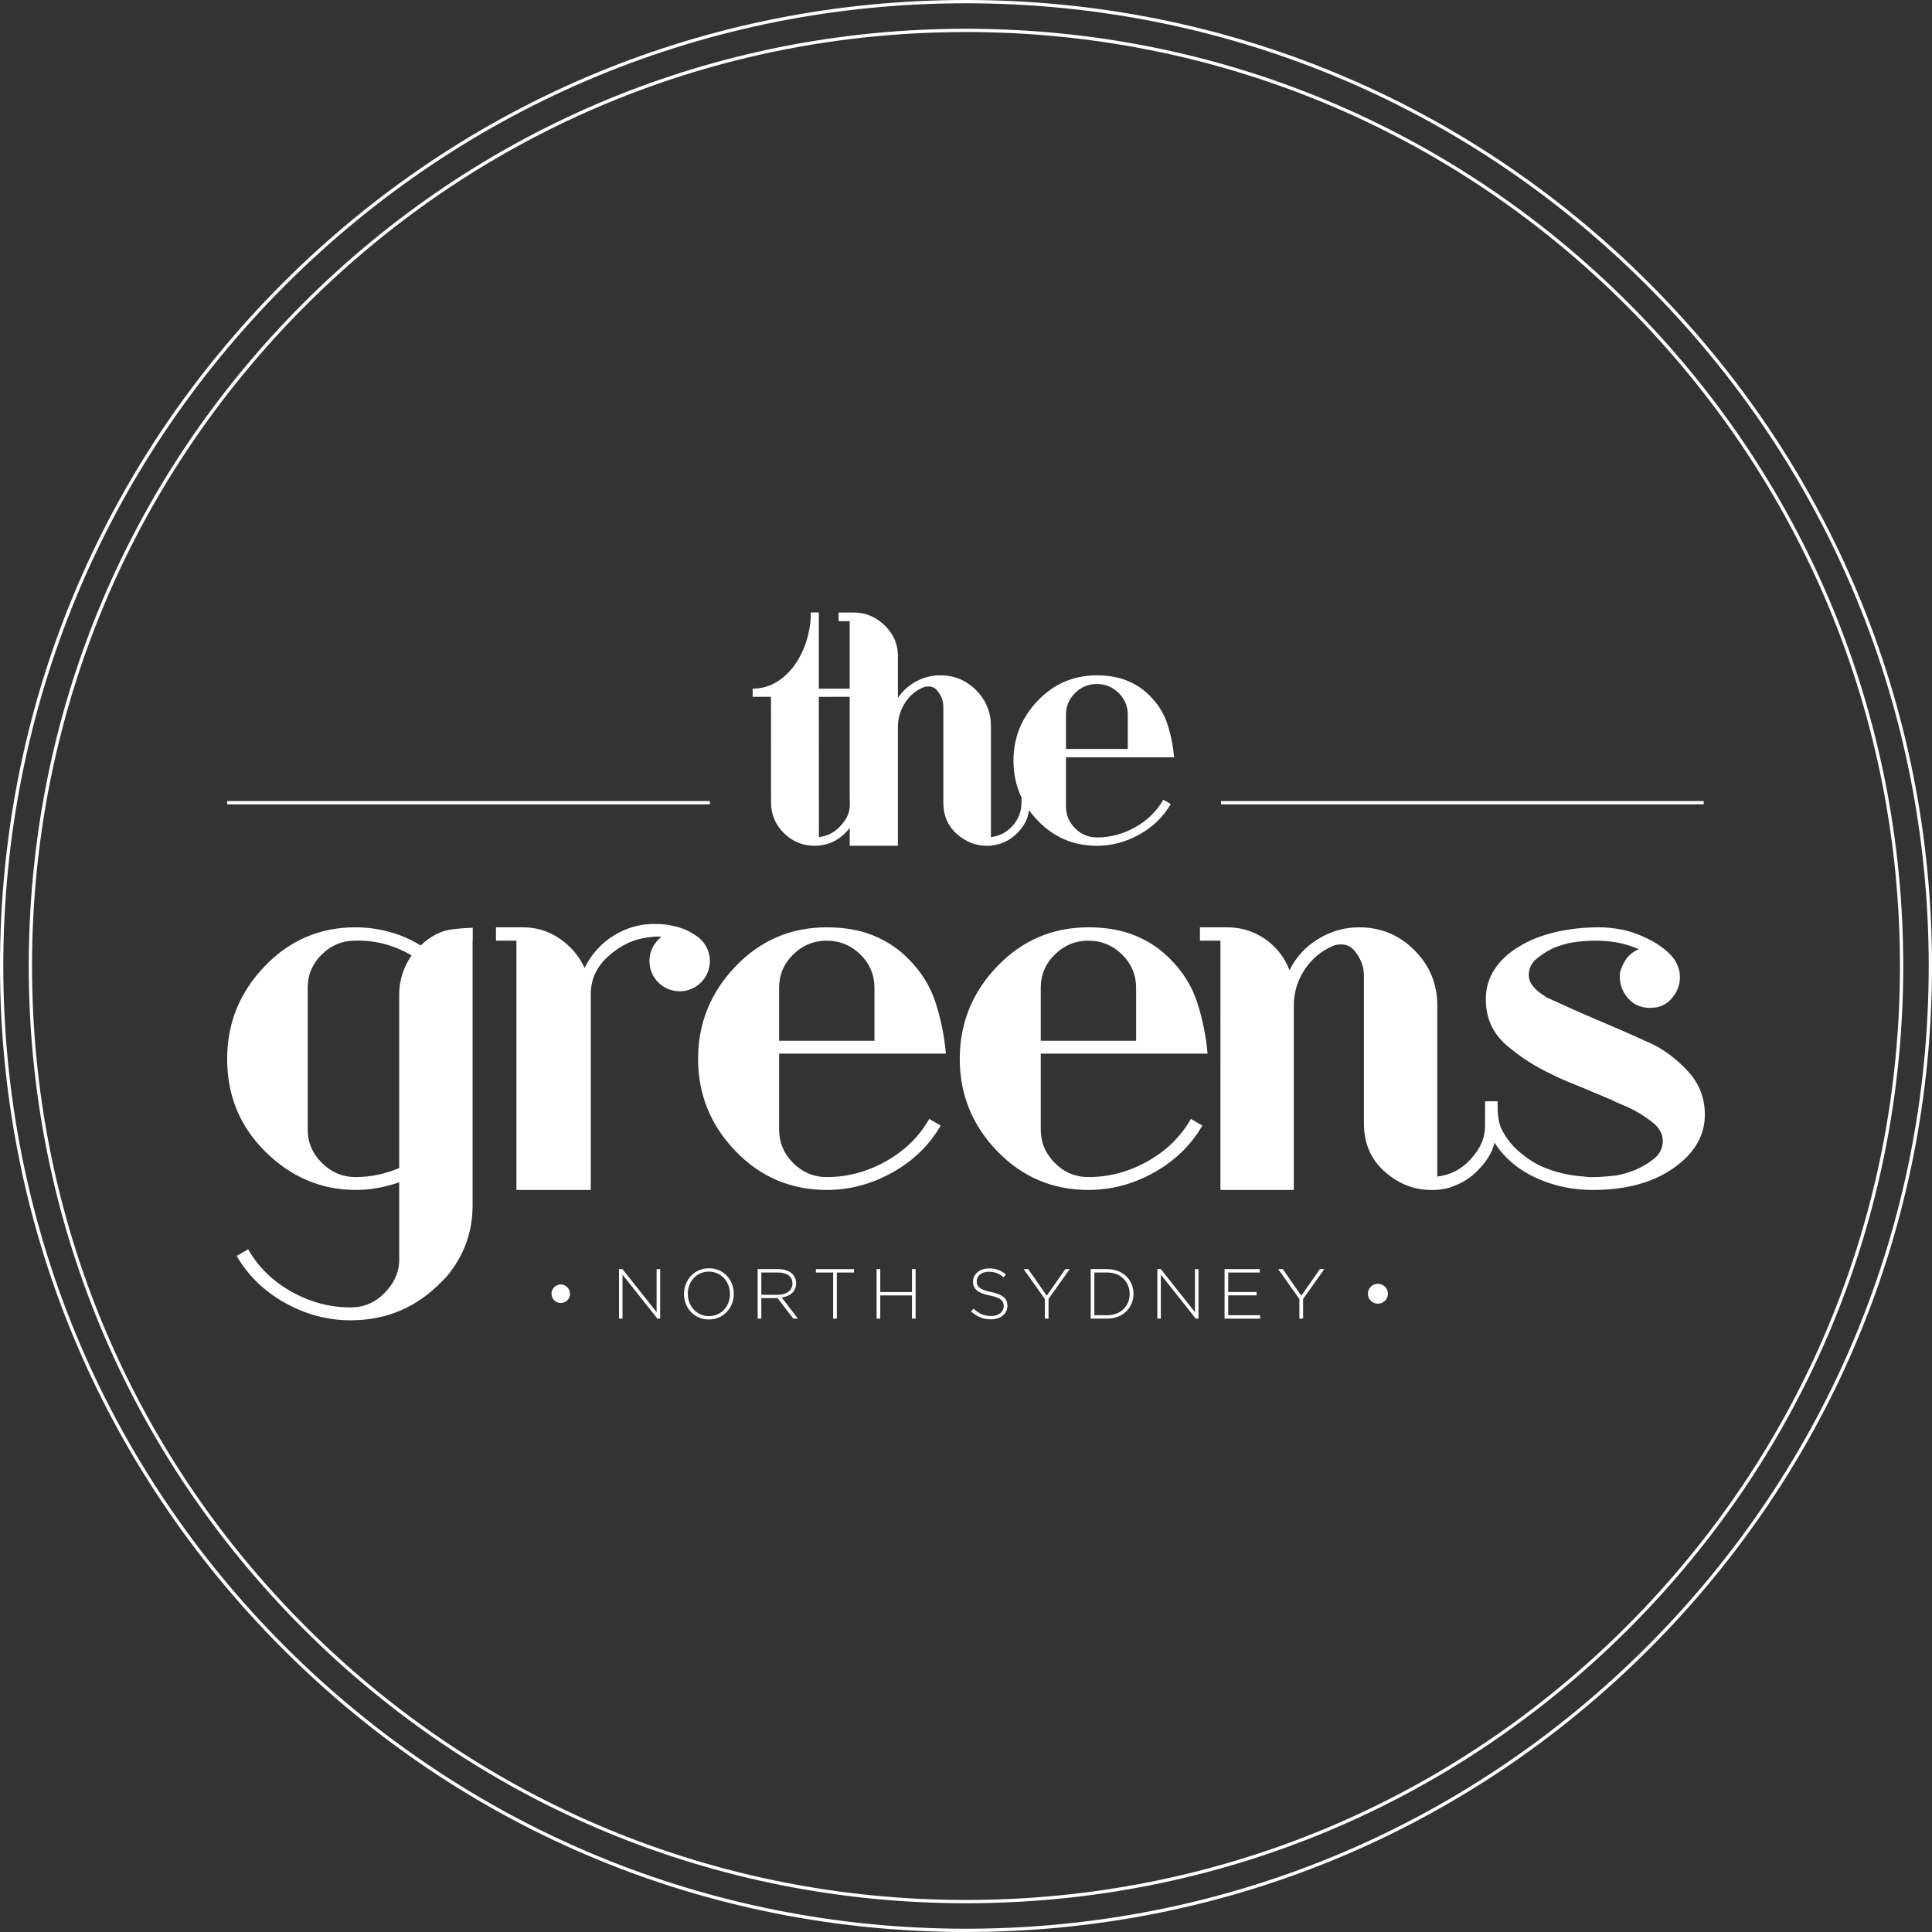 <?xml version="1.0" encoding="utf-8"?>
<!-- Generator: Adobe Illustrator 16.0.0, SVG Export Plug-In . SVG Version: 6.00 Build 0)  -->
<!DOCTYPE svg PUBLIC "-//W3C//DTD SVG 1.1//EN" "http://www.w3.org/Graphics/SVG/1.1/DTD/svg11.dtd">
<svg version="1.1" id="Layer_1" xmlns="http://www.w3.org/2000/svg" xmlns:xlink="http://www.w3.org/1999/xlink" x="0px" y="0px"
	 width="213.83px" height="213.832px" viewBox="0 0 213.83 213.832" enable-background="new 0 0 213.83 213.832"
	 xml:space="preserve">
<rect x="0" y="0" width="213.83" height="213.832" fill="#333333" stroke="none"/>
<g>
	<g>
		<defs>
			<rect id="SVGID_1_" y="0" width="213.83" height="213.832"/>
		</defs>
		<clipPath id="SVGID_2_">
			<use xlink:href="#SVGID_1_"  overflow="visible"/>
		</clipPath>
		<path clip-path="url(#SVGID_2_)" fill="#FFFFFF" d="M106.914,0.364c-28.461,0-55.219,11.083-75.343,31.209
			C11.447,51.697,0.364,78.454,0.364,106.915c0,28.461,11.083,55.219,31.207,75.344c20.124,20.125,46.882,31.208,75.343,31.208
			c28.46,0,55.218-11.083,75.343-31.208c20.125-20.126,31.209-46.883,31.209-75.344c0-28.46-11.084-55.217-31.209-75.342
			C162.132,11.447,135.374,0.364,106.914,0.364L106.914,0.364z M106.914,213.831c-28.559,0-55.407-11.121-75.601-31.315
			C11.121,162.323,0,135.473,0,106.915c0-28.557,11.121-55.406,31.313-75.6C51.507,11.121,78.355,0,106.914,0
			c28.558,0,55.407,11.121,75.601,31.315c20.194,20.194,31.315,47.042,31.315,75.6c0,28.558-11.121,55.408-31.315,75.601
			C162.321,202.709,135.472,213.831,106.914,213.831L106.914,213.831z"/>
	</g>
	<path fill="#FFFFFF" d="M106.914,3.546c-27.611,0-53.57,10.752-73.094,30.276C14.297,53.346,3.545,79.305,3.545,106.916
		c0,27.612,10.752,53.57,30.275,73.094c19.523,19.524,45.481,30.275,73.094,30.275c27.609,0,53.568-10.751,73.094-30.275
		c19.523-19.524,30.276-45.482,30.276-73.094c0-27.611-10.753-53.569-30.276-73.093C160.482,14.298,134.523,3.546,106.914,3.546
		L106.914,3.546z M106.914,210.649c-27.709,0-53.759-10.79-73.351-30.382c-19.592-19.593-30.382-45.644-30.382-73.352
		s10.79-53.758,30.382-73.351C53.155,13.972,79.205,3.182,106.914,3.182c27.708,0,53.758,10.791,73.351,30.383
		c19.593,19.593,30.383,45.643,30.383,73.351s-10.79,53.759-30.383,73.352C160.672,199.86,134.622,210.649,106.914,210.649
		L106.914,210.649z"/>
	<path fill="#FFFFFF" d="M93.048,91.385c-0.65,0.731-1.453,1.154-2.411,1.268l-0.013-15.525l3.419-0.009v10.836
		c0,0.047,0.012,0.766,0.012,1.073C94.055,90.009,93.697,90.655,93.048,91.385L93.048,91.385z M117.981,80.993
		c0-0.627,0-1.261,0-1.899c0-0.936,0.336-1.734,1.01-2.396c0.673-0.663,1.476-0.995,2.409-0.995c0.936,0,1.739,0.332,2.411,0.995
		c0.672,0.662,1.01,1.46,1.01,2.396c0,0.639,0,1.272,0,1.899c0,0.629,0,1.263,0,1.901h-6.84
		C117.981,82.256,117.981,81.622,117.981,80.993L117.981,80.993z M109.227,93.612c0.09,0,0.178,0,0.255,0
		c0.081,0,0.167-0.013,0.259-0.036c0.501-0.044,0.992-0.176,1.47-0.393c0.479-0.218,0.935-0.542,1.368-0.976
		c0.594-0.593,0.98-1.209,1.163-1.85c0.062-0.219,0.112-0.447,0.153-0.682c0.284,0.396,0.604,0.777,0.958,1.144
		c1.789,1.861,3.974,2.792,6.548,2.792c1.643,0,3.21-0.417,4.702-1.25c1.495-0.833,2.651-1.957,3.473-3.374l-0.821-0.478
		c-0.73,1.278-1.767,2.293-3.111,3.047c-1.346,0.753-2.761,1.13-4.242,1.13c-0.934,0-1.736-0.336-2.409-1.01
		c-0.674-0.673-1.01-1.477-1.01-2.415c0-0.912,0-1.821,0-2.722c0-0.9,0-1.809,0-2.722h11.969c-0.113-1.255-0.358-2.472-0.735-3.645
		c-0.374-1.178-1.02-2.221-1.932-3.135c-0.706-0.73-1.544-1.294-2.514-1.694s-2.092-0.599-3.369-0.599
		c-2.574,0-4.759,0.936-6.548,2.807c-1.791,1.873-2.684,4.086-2.684,6.643c0,1.462,0.291,2.81,0.878,4.045l0.01-0.006
		c0,0.047,0,0.093,0,0.138s0,0.092,0,0.137c0,0.068,0,0.125,0,0.17c0,0.047,0,0.093,0,0.138c0,0.982-0.325,1.837-0.975,2.567
		c-0.648,0.731-1.453,1.154-2.41,1.268c0-1.027,0-2.055,0-3.082c0-1.027,0-2.055,0-3.082c0-1.003,0-2.021,0-3.047
		c0-1.027,0-2.055,0-3.082c0-1.551-0.548-2.875-1.642-3.971c-1.095-1.096-2.416-1.644-3.968-1.644c-0.935,0-1.817,0.222-2.649,0.667
		s-1.511,1.057-2.034,1.833v-4.657c0-1.302-0.492-2.426-1.472-3.374c-0.98-0.948-2.12-1.421-3.419-1.421h-1.676v0.96h1.23
		l-0.001,7.472h-3.418v-8.433h-0.881c0,4.159-2.569,8.433-6.441,8.433v0.901h2.03c0,0,0.005,9.499,0.005,11.691
		c0,1.323,0.472,2.454,1.419,3.389c0.945,0.936,2.079,1.404,3.401,1.404s2.452-0.468,3.386-1.404
		c0.188-0.188,0.356-0.384,0.507-0.587l-0.007,1.992h5.336V80.257c0.044-0.913,0.317-1.751,0.82-2.515
		c0.501-0.766,1.162-1.319,1.982-1.662c0.046-0.022,0.091-0.038,0.137-0.051c0.047-0.01,0.092-0.017,0.139-0.017
		c0.045-0.021,0.09-0.034,0.136-0.034s0.091,0,0.136,0c0.411-0.022,0.753,0.137,1.026,0.479c0.274,0.343,0.467,0.719,0.582,1.13
		c0.021,0.115,0.039,0.222,0.051,0.324c0.01,0.104,0.019,0.201,0.019,0.292c0,0.891,0,1.775,0,2.655c0,0.878,0,1.763,0,2.653
		c0,0.89,0,1.774,0,2.654c0,0.879,0,1.763,0,2.653c0,1.437,0.494,2.595,1.486,3.475C106.884,93.172,107.996,93.612,109.227,93.612
		L109.227,93.612z"/>
	<polygon fill="#FFFFFF" points="78.568,89.023 25.14,89.023 25.14,88.659 78.568,88.659 78.568,89.023 	"/>
	<polygon fill="#FFFFFF" points="188.565,89.023 135.138,89.023 135.138,88.659 188.565,88.659 188.565,89.023 	"/>
	<path fill="#FFFFFF" d="M61.038,143.196v-0.016c0-0.563,0.478-1.018,1.025-1.018c0.54,0,1.025,0.455,1.025,1.018v0.016
		c0,0.563-0.462,1.017-1.025,1.017S61.038,143.759,61.038,143.196L61.038,143.196z"/>
	<polygon fill="#FFFFFF" points="68.509,140.463 68.892,140.463 72.673,145.23 72.673,140.463 73.064,140.463 73.064,145.943 
		72.759,145.943 68.899,141.075 68.899,145.943 68.509,145.943 68.509,140.463 	"/>
	<path fill="#FFFFFF" d="M80.792,143.219v-0.016c0-1.353-0.986-2.465-2.34-2.465c-1.354,0-2.325,1.096-2.325,2.45v0.015
		c0,1.355,0.986,2.466,2.341,2.466C79.821,145.668,80.792,144.574,80.792,143.219L80.792,143.219z M75.704,143.219v-0.016
		c0-1.495,1.104-2.833,2.764-2.833c1.659,0,2.747,1.323,2.747,2.818v0.015c0,1.496-1.104,2.834-2.763,2.834
		C76.792,146.037,75.704,144.713,75.704,143.219L75.704,143.219z"/>
	<path fill="#FFFFFF" d="M86.11,143.305c0.916,0,1.597-0.461,1.597-1.252v-0.016c0-0.736-0.579-1.197-1.573-1.197h-1.871v2.465
		H86.11L86.11,143.305z M83.856,140.463h2.301c0.674,0,1.214,0.211,1.542,0.54c0.259,0.258,0.415,0.626,0.415,1.018v0.015
		c0,0.916-0.681,1.441-1.604,1.566l1.809,2.341h-0.517l-1.746-2.271h-1.793v2.271h-0.406V140.463L83.856,140.463z"/>
	<polygon fill="#FFFFFF" points="92.211,140.84 90.301,140.84 90.301,140.463 94.527,140.463 94.527,140.84 92.617,140.84 
		92.617,145.943 92.211,145.943 92.211,140.84 	"/>
	<polygon fill="#FFFFFF" points="97.021,140.463 97.427,140.463 97.427,143 100.934,143 100.934,140.463 101.341,140.463 
		101.341,145.943 100.934,145.943 100.934,143.375 97.427,143.375 97.427,145.943 97.021,145.943 97.021,140.463 	"/>
	<path fill="#FFFFFF" d="M107.474,145.145l0.267-0.305c0.604,0.556,1.158,0.814,1.965,0.814c0.821,0,1.386-0.462,1.386-1.088v-0.016
		c0-0.579-0.305-0.916-1.55-1.166c-1.315-0.266-1.849-0.713-1.849-1.542v-0.015c0-0.815,0.744-1.441,1.763-1.441
		c0.798,0,1.323,0.219,1.879,0.665l-0.259,0.321c-0.517-0.446-1.033-0.619-1.637-0.619c-0.806,0-1.338,0.462-1.338,1.033v0.016
		c0,0.58,0.297,0.932,1.597,1.198c1.269,0.258,1.801,0.712,1.801,1.511v0.016c0,0.884-0.76,1.495-1.816,1.495
		C108.806,146.021,108.132,145.731,107.474,145.145L107.474,145.145z"/>
	<polygon fill="#FFFFFF" points="115.642,143.774 113.293,140.463 113.803,140.463 115.853,143.408 117.912,140.463 
		118.396,140.463 116.049,143.767 116.049,145.943 115.642,145.943 115.642,143.774 	"/>
	<path fill="#FFFFFF" d="M122.54,145.567c1.525,0,2.489-1.041,2.489-2.349v-0.016c0-1.298-0.964-2.363-2.489-2.363h-1.417v4.728
		H122.54L122.54,145.567z M120.717,140.463h1.823c1.723,0,2.912,1.182,2.912,2.724v0.015c0,1.542-1.189,2.741-2.912,2.741h-1.823
		V140.463L120.717,140.463z"/>
	<polygon fill="#FFFFFF" points="128.093,140.463 128.476,140.463 132.257,145.23 132.257,140.463 132.647,140.463 132.647,145.943 
		132.343,145.943 128.482,141.075 128.482,145.943 128.093,145.943 128.093,140.463 	"/>
	<polygon fill="#FFFFFF" points="135.532,140.463 139.43,140.463 139.43,140.84 135.938,140.84 135.938,142.993 139.078,142.993 
		139.078,143.368 135.938,143.368 135.938,145.567 139.469,145.567 139.469,145.943 135.532,145.943 135.532,140.463 	"/>
	<polygon fill="#FFFFFF" points="143.814,143.774 141.467,140.463 141.977,140.463 144.026,143.408 146.086,140.463 
		146.571,140.463 144.223,143.767 144.223,145.943 143.814,145.943 143.814,143.774 	"/>
	<path fill="#FFFFFF" d="M151.396,143.196v-0.016c0-0.61,0.51-1.096,1.104-1.096c0.603,0,1.111,0.486,1.111,1.096v0.016
		c0,0.61-0.501,1.095-1.111,1.095C151.897,144.291,151.396,143.806,151.396,143.196L151.396,143.196z"/>
	<path fill="#FFFFFF" d="M86.23,112.26c0-0.967,0-1.943,0-2.928c0-1.44,0.519-2.672,1.557-3.69c1.037-1.021,2.276-1.531,3.72-1.531
		c1.441,0,2.681,0.51,3.718,1.531c1.037,1.018,1.557,2.25,1.557,3.69c0,0.985,0,1.961,0,2.928c0,0.969,0,1.945,0,2.929H86.23
		C86.23,114.205,86.23,113.229,86.23,112.26L86.23,112.26z M86.23,116.613h18.463c-0.176-1.935-0.554-3.806-1.134-5.619
		c-0.58-1.811-1.575-3.419-2.98-4.826c-1.09-1.125-2.383-1.996-3.877-2.611c-1.496-0.614-3.228-0.923-5.195-0.923
		c-3.976,0-7.342,1.441-10.102,4.325c-2.762,2.884-4.142,6.296-4.142,10.235c0,3.937,1.38,7.341,4.142,10.207
		c2.76,2.866,6.126,4.299,10.102,4.299c2.531,0,4.948-0.642,7.252-1.926c2.303-1.283,4.089-3.016,5.354-5.196l-1.266-0.739
		c-1.126,1.971-2.726,3.534-4.801,4.694c-2.075,1.163-4.255,1.742-6.54,1.742c-1.443,0-2.683-0.519-3.72-1.556
		c-1.038-1.038-1.557-2.276-1.557-3.721c0-1.405,0-2.8,0-4.192C86.23,119.417,86.23,118.02,86.23,116.613L86.23,116.613z"/>
	<path fill="#FFFFFF" d="M115.189,112.26c0-0.967,0-1.943,0-2.928c0-1.44,0.521-2.672,1.558-3.69
		c1.037-1.021,2.275-1.531,3.72-1.531c1.44,0,2.681,0.51,3.718,1.531c1.037,1.018,1.558,2.25,1.558,3.69c0,0.985,0,1.961,0,2.928
		c0,0.969,0,1.945,0,2.929h-10.553C115.189,114.205,115.189,113.229,115.189,112.26L115.189,112.26z M115.189,116.613h18.465
		c-0.177-1.935-0.555-3.806-1.135-5.619c-0.581-1.811-1.574-3.419-2.98-4.826c-1.09-1.125-2.383-1.996-3.877-2.611
		c-1.495-0.614-3.228-0.923-5.195-0.923c-3.976,0-7.342,1.441-10.103,4.325c-2.762,2.884-4.14,6.296-4.14,10.235
		c0,3.937,1.378,7.341,4.14,10.207c2.761,2.866,6.127,4.299,10.103,4.299c2.532,0,4.949-0.642,7.253-1.926
		c2.301-1.283,4.088-3.016,5.354-5.196l-1.266-0.739c-1.126,1.971-2.727,3.534-4.801,4.694c-2.076,1.163-4.256,1.742-6.54,1.742
		c-1.444,0-2.683-0.519-3.72-1.556c-1.037-1.038-1.558-2.276-1.558-3.721c0-1.405,0-2.8,0-4.192
		C115.189,119.417,115.189,118.02,115.189,116.613L115.189,116.613z"/>
	<path fill="#FFFFFF" d="M186.771,118.512c-1.278-1.371-2.684-2.408-4.219-3.113c-0.034,0-0.061-0.008-0.077-0.027
		c-0.018-0.017-0.043-0.026-0.078-0.026c-0.919-0.422-1.84-0.835-2.761-1.239c-0.92-0.405-1.841-0.799-2.762-1.188
		c-0.92-0.385-1.834-0.781-2.735-1.185c-0.904-0.404-1.815-0.82-2.736-1.24c-0.103-0.035-0.205-0.087-0.308-0.159
		c-0.103-0.071-0.204-0.139-0.307-0.21c-0.408-0.247-0.775-0.563-1.1-0.951c-0.325-0.387-0.485-0.807-0.485-1.266
		c0-0.737,0.309-1.35,0.92-1.845c0.735-0.595,1.43-0.983,1.995-1.214c0.322-0.132,0.984-0.322,0.99-0.323
		c0.426-0.129,0.583-0.169,0.851-0.205c0.441-0.069,0.878-0.122,1.305-0.158c0.425-0.035,0.861-0.052,1.303-0.052
		c0.818,0,1.63,0.07,2.431,0.21c0.801,0.143,1.594,0.389,2.378,0.739c-0.623,0.26-1.187,0.704-1.509,1.266
		c-0.324,0.563-0.596,1.114-0.596,1.711c0,0.88,0.272,1.695,0.872,2.4c0.678,0.796,1.488,1.112,2.51,1.112
		c0.99,0,1.783-0.351,2.38-1.055c0.595-0.704,0.896-1.477,0.896-2.321c0-0.457-0.06-0.79-0.214-1.195
		c-0.153-0.403-0.334-0.773-0.76-1.233c-0.698-0.754-1.576-1.353-2.581-1.846c-1.007-0.491-1.87-0.807-2.895-1.017
		c-0.407-0.07-0.96-0.16-1.351-0.195c-0.394-0.036-0.775-0.053-1.151-0.053c-1.738,0-3.376,0.185-4.911,0.553
		c-1.532,0.37-2.862,0.907-3.988,1.61c-1.125,0.668-2.013,1.495-2.659,2.48c-0.648,0.984-0.972,2.092-0.972,3.323
		c0,2.076,0.767,3.77,2.301,5.09c1.535,1.318,3.223,2.399,5.063,3.245c0.546,0.281,1.1,0.536,1.662,0.764
		c0.563,0.229,1.102,0.448,1.61,0.659c0.272,0.105,0.547,0.22,0.819,0.343c0.273,0.124,0.545,0.237,0.818,0.342
		c0.273,0.107,0.545,0.222,0.819,0.343c0.271,0.124,0.544,0.237,0.817,0.343c0.272,0.142,0.57,0.282,0.896,0.423
		c0.323,0.142,0.656,0.281,0.996,0.421c0.955,0.458,1.824,0.995,2.608,1.609c0.785,0.616,1.178,1.311,1.178,2.084
		c0,0.809-0.333,1.477-0.999,2.005c-0.663,0.526-1.389,0.949-2.172,1.264c-0.376,0.142-0.752,0.265-1.124,0.371
		c-0.377,0.106-0.719,0.176-1.024,0.212c-0.34,0.034-0.707,0.071-1.101,0.104c-0.393,0.035-0.775,0.053-1.149,0.053
		c-0.172,0-0.352,0-0.537,0c-0.188,0-0.368-0.018-0.538-0.053c-1.227-0.07-2.438-0.298-3.631-0.687
		c-1.195-0.384-2.268-0.965-3.222-1.739c-0.954-0.74-1.706-1.618-2.251-2.638c-0.546-1.02-0.527-2.059-0.536-3.271h-1.382
		c0,0.071-0.007,2.663-0.007,2.663c0,1.512-0.563,2.596-1.566,3.721c-1.002,1.126-2.241,1.776-3.718,1.951c0-1.583,0-3.166,0-4.747
		c0-1.583,0-3.165,0-4.747c0-1.549,0-3.112,0-4.695c0-1.584,0-3.166,0-4.748c0-2.391-0.845-4.431-2.532-6.119
		c-1.688-1.687-3.729-2.532-6.119-2.532c-1.618,0-3.131,0.431-4.536,1.292c-1.408,0.863-2.462,2.015-3.166,3.456
		c-0.562-1.441-1.468-2.593-2.717-3.456c-1.248-0.861-2.646-1.292-4.194-1.292h-3.006v1.477h2.269V131.7h8.124v-20.415
		c0-1.442,0.396-2.761,1.187-3.956c0.791-1.196,1.837-2.076,3.138-2.638c0.07-0.034,0.142-0.059,0.213-0.078
		c0.069-0.018,0.35-0.081,0.421-0.081c0.069,0,0.14,0,0.211,0c0.633-0.034,1.161,0.212,1.582,0.74
		c0.423,0.526,0.722,1.107,0.897,1.74c0.034,0.176,0.062,0.343,0.08,0.501c0.017,0.159,0.025,0.309,0.025,0.449
		c0,1.37,0,2.735,0,4.086c0,1.357,0,2.718,0,4.091c0,1.371,0,2.733,0,4.088c0,1.352,0,2.716,0,4.087
		c0,2.216,0.765,4.001,2.295,5.354c1.529,1.355,3.244,2.032,5.144,2.032c0.14,0,0.271,0,0.395,0s0.458-0.019,0.599-0.053
		c0.772-0.071,1.327-0.273,2.065-0.606c0.737-0.336,1.441-0.837,2.109-1.506c0.916-0.913,1.512-1.863,1.794-2.847l0.051-0.254
		c0.49,0.876,1.345,1.774,2.264,2.521c1.09,0.845,2.378,1.514,3.861,2.005c1.482,0.493,3.075,0.74,4.781,0.74
		c3.649,0,6.622-0.808,8.925-2.427c2.302-1.616,3.452-3.587,3.452-5.909C188.689,121.5,188.052,119.882,186.771,118.512
		L186.771,118.512z"/>
	<path fill="#FFFFFF" d="M78.568,106.367c0-1.087-0.518-2.052-1.319-2.664c0,0-0.213-0.148-0.416-0.278
		c-0.542-0.349-0.757-0.452-1.299-0.656c-0.54-0.203-1.057-0.295-1.549-0.4c-0.211-0.034-0.44-0.06-0.687-0.078
		s-0.492-0.027-0.738-0.027c-1.617-0.034-3.139,0.378-4.562,1.239c-1.424,0.864-2.524,2.068-3.297,3.614
		c-0.633-1.336-1.557-2.417-2.77-3.244c-1.213-0.825-2.559-1.239-4.035-1.239h-3.002v1.477h2.264V131.7h8.229v-21.68
		c0-1.653,0.668-3.069,2.005-4.247c1.336-1.178,2.795-1.854,4.378-2.03c0.246-0.035,0.483-0.063,0.712-0.081
		c0.229-0.017,0.467-0.008,0.713,0.028l0.008,0.009c-0.806,0.611-1.326,1.579-1.326,2.668c0,1.848,1.498,3.346,3.347,3.346
		C77.07,109.712,78.568,108.215,78.568,106.367L78.568,106.367z"/>
	<path fill="#FFFFFF" d="M44.552,107.75c-0.247,0.739-0.37,1.513-0.37,2.323v19.2c-0.738,0.317-1.512,0.561-2.32,0.739
		c-0.81,0.177-1.653,0.263-2.532,0.263c-1.407,0-2.638-0.519-3.693-1.556c-1.055-1.038-1.582-2.276-1.582-3.721v-15.666
		c0-1.44,0.519-2.672,1.556-3.69c1.038-1.021,2.26-1.531,3.667-1.531c1.125-0.036,2.215,0.088,3.271,0.368
		c1.055,0.284,2.058,0.706,3.007,1.266C45.131,106.345,44.797,107.012,44.552,107.75L44.552,107.75z M46.556,104.639
		c-1.09-0.669-2.251-1.17-3.482-1.504c-1.23-0.335-2.479-0.501-3.744-0.501c-3.939,0-7.289,1.441-10.049,4.325
		c-2.762,2.884-4.141,6.296-4.141,10.235c0,4.08,1.424,7.515,4.272,10.313c2.849,2.794,6.171,4.193,9.97,4.193
		c0.808,0,1.609-0.071,2.4-0.212c0.791-0.139,1.59-0.351,2.399-0.633v8.682c-0.031,1.397-0.648,2.599-1.659,3.611
		c-1.037,1.037-2.276,1.554-3.72,1.554c-2.285,0-4.465-0.579-6.54-1.741c-2.074-1.16-3.675-2.723-4.801-4.694l-1.266,0.74
		c1.266,2.18,3.051,3.911,5.354,5.195c2.304,1.285,4.721,1.926,7.252,1.926c3.976,0,7.342-1.432,10.102-4.3
		c0.171-0.176,0.331-0.322,0.49-0.498c0.002,0,0.004,0.001,0.006,0.001c0.01-0.012,0.019-0.024,0.028-0.037c0,0,0.001,0,0.001-0.001
		l0,0c1.899-2.271,2.876-4.889,2.876-7.874v-29.308h0.016v-1.435c-0.811,0.037-1.604,0.094-2.362,0.195
		C48.779,103.028,47.646,103.618,46.556,104.639L46.556,104.639z"/>
</g>
<g>
	<g>
		<defs>
			<rect id="SVGID_3_" x="475.375" y="129.415" width="163.551" height="78.333"/>
		</defs>
		<clipPath id="SVGID_4_">
			<use xlink:href="#SVGID_3_"  overflow="visible"/>
		</clipPath>
		<path clip-path="url(#SVGID_4_)" fill="#FFFFFF" d="M543.283,153.006c-0.65,0.73-1.453,1.154-2.411,1.267l-0.013-15.525
			l3.419-0.009v10.836c0,0.048,0.012,0.766,0.012,1.073C544.29,151.63,543.933,152.276,543.283,153.006L543.283,153.006z
			 M568.218,142.614c0-0.628,0-1.261,0-1.899c0-0.937,0.336-1.735,1.009-2.396c0.673-0.663,1.476-0.995,2.41-0.995
			s1.738,0.332,2.411,0.995c0.672,0.662,1.009,1.46,1.009,2.396c0,0.638,0,1.271,0,1.899c0,0.628,0,1.263,0,1.9h-6.839
			C568.218,143.877,568.218,143.243,568.218,142.614L568.218,142.614z M559.462,155.232c0.091,0,0.178,0,0.256,0
			c0.081,0,0.167-0.013,0.258-0.036c0.501-0.044,0.993-0.176,1.47-0.393c0.479-0.218,0.936-0.542,1.368-0.976
			c0.594-0.593,0.98-1.209,1.163-1.85c0.062-0.219,0.113-0.447,0.154-0.681c0.283,0.395,0.604,0.776,0.958,1.144
			c1.788,1.861,3.973,2.792,6.548,2.792c1.642,0,3.21-0.417,4.702-1.25c1.494-0.833,2.65-1.957,3.472-3.374l-0.821-0.478
			c-0.729,1.278-1.767,2.293-3.111,3.047c-1.346,0.753-2.761,1.13-4.241,1.13c-0.935,0-1.737-0.335-2.41-1.01
			c-0.673-0.673-1.009-1.477-1.009-2.415c0-0.912,0-1.821,0-2.722c0-0.9,0-1.809,0-2.721h11.968
			c-0.113-1.255-0.358-2.472-0.735-3.646c-0.374-1.178-1.02-2.221-1.932-3.135c-0.706-0.73-1.544-1.294-2.513-1.694
			c-0.971-0.4-2.093-0.599-3.369-0.599c-2.575,0-4.76,0.936-6.548,2.807c-1.791,1.873-2.685,4.087-2.685,6.643
			c0,1.462,0.291,2.811,0.878,4.045l0.01-0.005c0,0.047,0,0.092,0,0.138c0,0.045,0,0.092,0,0.136c0,0.068,0,0.125,0,0.171
			c0,0.047,0,0.093,0,0.138c0,0.981-0.324,1.836-0.975,2.567c-0.648,0.73-1.453,1.154-2.41,1.267c0-1.027,0-2.055,0-3.082
			c0-1.027,0-2.055,0-3.082c0-1.003,0-2.021,0-3.048c0-1.027,0-2.055,0-3.082c0-1.551-0.548-2.876-1.642-3.971
			c-1.095-1.096-2.417-1.644-3.968-1.644c-0.935,0-1.818,0.222-2.649,0.667c-0.832,0.445-1.511,1.057-2.034,1.833v-4.657
			c0-1.302-0.492-2.426-1.472-3.374c-0.98-0.948-2.12-1.421-3.419-1.421h-1.676v0.96h1.23l-0.001,7.472h-3.418v-8.433h-0.881
			c0,4.159-2.569,8.433-6.441,8.433v0.901h2.03c0,0,0.005,9.499,0.005,11.691c0,1.323,0.472,2.454,1.419,3.389
			c0.945,0.937,2.079,1.404,3.401,1.404s2.452-0.468,3.386-1.404c0.188-0.188,0.356-0.384,0.507-0.587l-0.007,1.992h5.336v-13.354
			c0.044-0.913,0.317-1.751,0.819-2.515c0.502-0.766,1.162-1.319,1.983-1.662c0.046-0.022,0.091-0.038,0.138-0.051
			c0.045-0.01,0.09-0.017,0.137-0.017c0.046-0.021,0.091-0.034,0.137-0.034s0.091,0,0.136,0c0.411-0.022,0.754,0.137,1.026,0.479
			c0.274,0.343,0.467,0.719,0.582,1.13c0.021,0.115,0.039,0.222,0.051,0.324c0.011,0.104,0.018,0.201,0.018,0.292
			c0,0.891,0,1.775,0,2.655c0,0.878,0,1.763,0,2.653c0,0.89,0,1.774,0,2.654c0,0.879,0,1.763,0,2.654
			c0,1.437,0.496,2.595,1.487,3.475C557.119,154.792,558.231,155.232,559.462,155.232L559.462,155.232z"/>
	</g>
	<polygon fill="#FFFFFF" points="528.804,150.644 475.375,150.644 475.375,150.28 528.804,150.28 528.804,150.644 	"/>
	<polygon fill="#FFFFFF" points="638.802,150.644 585.373,150.644 585.373,150.28 638.802,150.28 638.802,150.644 	"/>
	<path fill="#FFFFFF" d="M511.273,204.816V204.8c0-0.563,0.478-1.018,1.025-1.018c0.54,0,1.025,0.454,1.025,1.018v0.016
		c0,0.563-0.462,1.018-1.025,1.018S511.273,205.379,511.273,204.816L511.273,204.816z"/>
	<polygon fill="#FFFFFF" points="518.744,202.085 519.127,202.085 522.908,206.852 522.908,202.085 523.3,202.085 523.3,207.564 
		522.994,207.564 519.135,202.695 519.135,207.564 518.744,207.564 518.744,202.085 	"/>
	<path fill="#FFFFFF" d="M531.027,204.84v-0.016c0-1.354-0.986-2.466-2.34-2.466c-1.354,0-2.325,1.097-2.325,2.45v0.016
		c0,1.354,0.986,2.466,2.341,2.466C530.057,207.29,531.027,206.194,531.027,204.84L531.027,204.84z M525.939,204.84v-0.016
		c0-1.495,1.104-2.833,2.764-2.833c1.659,0,2.747,1.322,2.747,2.817v0.016c0,1.495-1.104,2.834-2.763,2.834
		C527.027,207.658,525.939,206.335,525.939,204.84L525.939,204.84z"/>
	<path fill="#FFFFFF" d="M536.346,204.925c0.916,0,1.597-0.46,1.597-1.252v-0.016c0-0.736-0.579-1.197-1.573-1.197h-1.871v2.465
		H536.346L536.346,204.925z M534.092,202.085h2.301c0.674,0,1.214,0.21,1.542,0.54c0.259,0.258,0.415,0.626,0.415,1.018v0.016
		c0,0.916-0.681,1.44-1.604,1.565l1.809,2.341h-0.517l-1.746-2.27h-1.793v2.27h-0.406V202.085L534.092,202.085z"/>
	<polygon fill="#FFFFFF" points="542.446,202.46 540.536,202.46 540.536,202.085 544.763,202.085 544.763,202.46 542.853,202.46 
		542.853,207.564 542.446,207.564 542.446,202.46 	"/>
	<polygon fill="#FFFFFF" points="547.256,202.085 547.662,202.085 547.662,204.621 551.169,204.621 551.169,202.085 
		551.576,202.085 551.576,207.564 551.169,207.564 551.169,204.997 547.662,204.997 547.662,207.564 547.256,207.564 
		547.256,202.085 	"/>
	<path fill="#FFFFFF" d="M557.709,206.765l0.266-0.305c0.604,0.556,1.16,0.813,1.966,0.813c0.822,0,1.386-0.462,1.386-1.088v-0.016
		c0-0.579-0.305-0.916-1.55-1.166c-1.315-0.267-1.849-0.713-1.849-1.542v-0.015c0-0.815,0.745-1.441,1.763-1.441
		c0.798,0,1.323,0.219,1.879,0.665l-0.259,0.322c-0.517-0.447-1.033-0.62-1.636-0.62c-0.807,0-1.339,0.462-1.339,1.033v0.016
		c0,0.58,0.298,0.931,1.597,1.198c1.269,0.258,1.801,0.712,1.801,1.511v0.016c0,0.884-0.76,1.495-1.816,1.495
		C559.041,207.642,558.367,207.352,557.709,206.765L557.709,206.765z"/>
	<polygon fill="#FFFFFF" points="565.877,205.395 563.528,202.085 564.038,202.085 566.089,205.028 568.147,202.085 
		568.633,202.085 566.284,205.387 566.284,207.564 565.877,207.564 565.877,205.395 	"/>
	<path fill="#FFFFFF" d="M572.775,207.188c1.526,0,2.489-1.041,2.489-2.348v-0.016c0-1.299-0.963-2.363-2.489-2.363h-1.417v4.728
		H572.775L572.775,207.188z M570.952,202.085h1.823c1.723,0,2.912,1.181,2.912,2.723v0.016c0,1.542-1.189,2.74-2.912,2.74h-1.823
		V202.085L570.952,202.085z"/>
	<polygon fill="#FFFFFF" points="578.328,202.085 578.711,202.085 582.492,206.852 582.492,202.085 582.884,202.085 
		582.884,207.564 582.578,207.564 578.719,202.695 578.719,207.564 578.328,207.564 578.328,202.085 	"/>
	<polygon fill="#FFFFFF" points="585.768,202.085 589.665,202.085 589.665,202.46 586.174,202.46 586.174,204.613 589.312,204.613 
		589.312,204.989 586.174,204.989 586.174,207.188 589.704,207.188 589.704,207.564 585.768,207.564 585.768,202.085 	"/>
	<polygon fill="#FFFFFF" points="594.051,205.395 591.702,202.085 592.212,202.085 594.263,205.028 596.321,202.085 
		596.807,202.085 594.458,205.387 594.458,207.564 594.051,207.564 594.051,205.395 	"/>
	<path fill="#FFFFFF" d="M601.633,204.816V204.8c0-0.61,0.509-1.096,1.104-1.096c0.603,0,1.111,0.485,1.111,1.096v0.016
		c0,0.611-0.501,1.096-1.111,1.096C602.134,205.912,601.633,205.427,601.633,204.816L601.633,204.816z"/>
	<path fill="#FFFFFF" d="M536.466,173.881c0-0.967,0-1.944,0-2.928c0-1.44,0.519-2.671,1.557-3.69
		c1.037-1.021,2.276-1.531,3.72-1.531c1.441,0,2.681,0.51,3.718,1.531c1.037,1.019,1.557,2.25,1.557,3.69c0,0.984,0,1.961,0,2.928
		c0,0.968,0,1.945,0,2.928h-10.551C536.466,175.826,536.466,174.849,536.466,173.881L536.466,173.881z M536.466,178.233h18.463
		c-0.176-1.935-0.554-3.806-1.134-5.618c-0.58-1.812-1.574-3.419-2.98-4.826c-1.09-1.126-2.383-1.997-3.877-2.611
		c-1.496-0.615-3.228-0.923-5.195-0.923c-3.976,0-7.342,1.441-10.102,4.325c-2.762,2.884-4.142,6.296-4.142,10.235
		c0,3.938,1.38,7.34,4.142,10.207c2.76,2.866,6.126,4.299,10.102,4.299c2.531,0,4.948-0.642,7.252-1.926
		c2.303-1.283,4.089-3.016,5.354-5.195l-1.266-0.739c-1.126,1.971-2.727,3.535-4.801,4.693c-2.075,1.163-4.255,1.742-6.54,1.742
		c-1.443,0-2.683-0.518-3.72-1.555c-1.038-1.038-1.557-2.277-1.557-3.721c0-1.406,0-2.801,0-4.192
		C536.466,181.039,536.466,179.64,536.466,178.233L536.466,178.233z"/>
	<path fill="#FFFFFF" d="M565.426,173.881c0-0.967,0-1.944,0-2.928c0-1.44,0.52-2.671,1.557-3.69
		c1.037-1.021,2.276-1.531,3.72-1.531c1.44,0,2.682,0.51,3.718,1.531c1.037,1.019,1.558,2.25,1.558,3.69c0,0.984,0,1.961,0,2.928
		c0,0.968,0,1.945,0,2.928h-10.552C565.426,175.826,565.426,174.849,565.426,173.881L565.426,173.881z M565.426,178.233h18.464
		c-0.177-1.935-0.555-3.806-1.134-5.618c-0.581-1.812-1.575-3.419-2.982-4.826c-1.089-1.126-2.382-1.997-3.877-2.611
		c-1.494-0.615-3.227-0.923-5.194-0.923c-3.976,0-7.342,1.441-10.103,4.325c-2.762,2.884-4.14,6.296-4.14,10.235
		c0,3.938,1.378,7.34,4.14,10.207c2.761,2.866,6.127,4.299,10.103,4.299c2.532,0,4.948-0.642,7.253-1.926
		c2.302-1.283,4.088-3.016,5.354-5.195l-1.266-0.739c-1.126,1.971-2.728,3.535-4.801,4.693c-2.076,1.163-4.256,1.742-6.54,1.742
		c-1.443,0-2.683-0.518-3.72-1.555c-1.037-1.038-1.557-2.277-1.557-3.721c0-1.406,0-2.801,0-4.192
		C565.426,181.039,565.426,179.64,565.426,178.233L565.426,178.233z"/>
	<path fill="#FFFFFF" d="M637.008,180.132c-1.279-1.371-2.685-2.408-4.22-3.113c-0.034,0-0.061-0.008-0.077-0.026
		c-0.019-0.018-0.043-0.026-0.077-0.026c-0.92-0.422-1.841-0.835-2.762-1.239c-0.92-0.405-1.841-0.799-2.763-1.188
		c-0.92-0.386-1.834-0.782-2.734-1.186c-0.903-0.403-1.815-0.819-2.736-1.239c-0.103-0.035-0.205-0.087-0.308-0.159
		c-0.103-0.072-0.204-0.14-0.308-0.21c-0.407-0.247-0.774-0.563-1.098-0.951c-0.326-0.387-0.487-0.808-0.487-1.266
		c0-0.737,0.31-1.35,0.92-1.845c0.737-0.595,1.431-0.982,1.995-1.214c0.324-0.132,0.985-0.321,0.992-0.323
		c0.425-0.128,0.583-0.168,0.85-0.205c0.442-0.069,0.878-0.122,1.305-0.158c0.426-0.036,0.86-0.052,1.304-0.052
		c0.817,0,1.629,0.069,2.429,0.21c0.802,0.143,1.595,0.389,2.378,0.739c-0.622,0.26-1.185,0.704-1.508,1.266
		c-0.324,0.563-0.595,1.114-0.595,1.711c0,0.88,0.271,1.695,0.871,2.399c0.678,0.796,1.488,1.112,2.51,1.112
		c0.99,0,1.783-0.352,2.38-1.055c0.595-0.704,0.896-1.478,0.896-2.321c0-0.458-0.061-0.791-0.214-1.196
		c-0.153-0.403-0.334-0.772-0.761-1.232c-0.697-0.755-1.575-1.353-2.581-1.847c-1.006-0.491-1.869-0.807-2.893-1.017
		c-0.408-0.07-0.96-0.16-1.352-0.195c-0.393-0.036-0.775-0.053-1.151-0.053c-1.738,0-3.376,0.185-4.91,0.553
		c-1.533,0.37-2.864,0.907-3.99,1.609c-1.125,0.668-2.011,1.495-2.658,2.48c-0.647,0.984-0.972,2.092-0.972,3.323
		c0,2.076,0.767,3.771,2.3,5.09c1.536,1.318,3.224,2.399,5.064,3.245c0.547,0.281,1.099,0.536,1.662,0.764
		c0.562,0.229,1.102,0.448,1.61,0.659c0.273,0.105,0.547,0.221,0.819,0.343c0.273,0.124,0.545,0.237,0.818,0.343
		c0.272,0.106,0.545,0.222,0.818,0.342c0.273,0.124,0.545,0.238,0.819,0.343c0.271,0.143,0.569,0.282,0.895,0.423
		c0.323,0.143,0.656,0.281,0.995,0.421c0.955,0.458,1.825,0.995,2.61,1.609c0.784,0.617,1.176,1.311,1.176,2.084
		c0,0.809-0.333,1.478-0.999,2.005c-0.663,0.526-1.387,0.949-2.171,1.265c-0.376,0.142-0.752,0.264-1.124,0.37
		c-0.377,0.106-0.718,0.176-1.024,0.211c-0.34,0.035-0.707,0.071-1.101,0.104c-0.393,0.035-0.775,0.053-1.149,0.053
		c-0.172,0-0.352,0-0.537,0c-0.188,0-0.367-0.018-0.538-0.053c-1.228-0.07-2.438-0.298-3.631-0.686
		c-1.194-0.385-2.268-0.966-3.223-1.74c-0.953-0.74-1.706-1.618-2.251-2.639c-0.545-1.02-0.526-2.059-0.535-3.271h-1.383
		c0,0.071-0.006,2.663-0.006,2.663c0,1.512-0.563,2.596-1.566,3.721c-1.002,1.126-2.241,1.776-3.719,1.951c0-1.583,0-3.166,0-4.747
		c0-1.583,0-3.165,0-4.747c0-1.549,0-3.112,0-4.695c0-1.584,0-3.166,0-4.748c0-2.39-0.843-4.431-2.531-6.118
		c-1.688-1.688-3.728-2.532-6.119-2.532c-1.618,0-3.131,0.431-4.536,1.292c-1.407,0.864-2.462,2.015-3.166,3.456
		c-0.562-1.441-1.468-2.592-2.717-3.456c-1.248-0.861-2.646-1.292-4.193-1.292h-3.007v1.477h2.269v27.588h8.124v-20.415
		c0-1.441,0.396-2.761,1.187-3.956c0.791-1.196,1.837-2.076,3.139-2.638c0.069-0.034,0.14-0.059,0.212-0.078
		c0.069-0.019,0.35-0.081,0.421-0.081c0.07,0,0.14,0,0.21,0c0.634-0.034,1.162,0.212,1.583,0.74c0.422,0.527,0.722,1.107,0.897,1.74
		c0.034,0.176,0.061,0.343,0.08,0.5c0.017,0.16,0.024,0.309,0.024,0.45c0,1.37,0,2.734,0,4.086c0,1.356,0,2.717,0,4.091
		c0,1.371,0,2.733,0,4.087c0,1.353,0,2.716,0,4.087c0,2.216,0.766,4.001,2.295,5.355c1.53,1.354,3.244,2.031,5.145,2.031
		c0.14,0,0.271,0,0.394,0s0.458-0.018,0.6-0.053c0.772-0.071,1.327-0.272,2.065-0.605c0.738-0.336,1.441-0.837,2.11-1.505
		c0.915-0.913,1.511-1.864,1.794-2.848l0.05-0.254c0.491,0.876,1.344,1.774,2.264,2.521c1.09,0.845,2.378,1.514,3.861,2.005
		c1.482,0.493,3.076,0.739,4.782,0.739c3.648,0,6.621-0.808,8.924-2.426c2.301-1.616,3.453-3.587,3.453-5.91
		C638.926,183.122,638.287,181.502,637.008,180.132L637.008,180.132z"/>
	<path fill="#FFFFFF" d="M528.804,167.987c0-1.086-0.518-2.051-1.319-2.663c0,0-0.213-0.148-0.416-0.278
		c-0.542-0.349-0.757-0.453-1.299-0.656c-0.54-0.204-1.057-0.295-1.549-0.4c-0.211-0.034-0.44-0.06-0.687-0.079
		c-0.246-0.018-0.492-0.026-0.738-0.026c-1.617-0.035-3.139,0.378-4.562,1.239c-1.424,0.864-2.524,2.067-3.297,3.614
		c-0.633-1.335-1.557-2.417-2.77-3.243c-1.213-0.825-2.559-1.24-4.035-1.24h-3.002v1.477h2.264v27.588h8.229v-21.68
		c0-1.653,0.668-3.069,2.005-4.247c1.336-1.179,2.795-1.854,4.378-2.031c0.246-0.034,0.483-0.063,0.712-0.08
		s0.467-0.008,0.713,0.028l0.008,0.009c-0.806,0.611-1.326,1.579-1.326,2.667c0,1.849,1.498,3.347,3.347,3.347
		C527.306,171.333,528.804,169.835,528.804,167.987L528.804,167.987z"/>
	<path fill="#FFFFFF" d="M494.787,169.371c-0.247,0.738-0.37,1.513-0.37,2.322v19.201c-0.738,0.317-1.512,0.561-2.32,0.739
		c-0.81,0.177-1.653,0.263-2.532,0.263c-1.407,0-2.638-0.518-3.693-1.555c-1.055-1.038-1.582-2.277-1.582-3.721v-15.667
		c0-1.44,0.519-2.671,1.556-3.69c1.038-1.021,2.26-1.531,3.667-1.531c1.125-0.036,2.215,0.088,3.271,0.368
		c1.055,0.283,2.058,0.706,3.007,1.266C495.366,167.965,495.032,168.632,494.787,169.371L494.787,169.371z M496.791,166.259
		c-1.09-0.668-2.251-1.169-3.482-1.504c-1.23-0.334-2.479-0.5-3.744-0.5c-3.939,0-7.289,1.441-10.049,4.325
		c-2.762,2.884-4.141,6.296-4.141,10.235c0,4.08,1.424,7.515,4.272,10.313c2.849,2.794,6.171,4.192,9.97,4.192
		c0.808,0,1.609-0.07,2.4-0.212c0.791-0.139,1.59-0.351,2.399-0.633v8.683c-0.031,1.396-0.648,2.599-1.659,3.611
		c-1.037,1.037-2.276,1.554-3.72,1.554c-2.285,0-4.465-0.579-6.54-1.741c-2.074-1.16-3.675-2.724-4.801-4.694l-1.266,0.74
		c1.266,2.18,3.051,3.912,5.354,5.195c2.304,1.285,4.721,1.926,7.252,1.926c3.976,0,7.342-1.433,10.102-4.3
		c0.171-0.177,0.331-0.322,0.49-0.498c0.002,0,0.004,0.001,0.006,0.001c0.01-0.013,0.019-0.025,0.028-0.038c0,0,0.001,0,0.001,0l0,0
		c1.899-2.272,2.876-4.89,2.876-7.875v-29.308h0.016v-1.435c-0.811,0.037-1.604,0.094-2.362,0.195
		C499.015,164.648,497.881,165.239,496.791,166.259L496.791,166.259z"/>
</g>
</svg>
